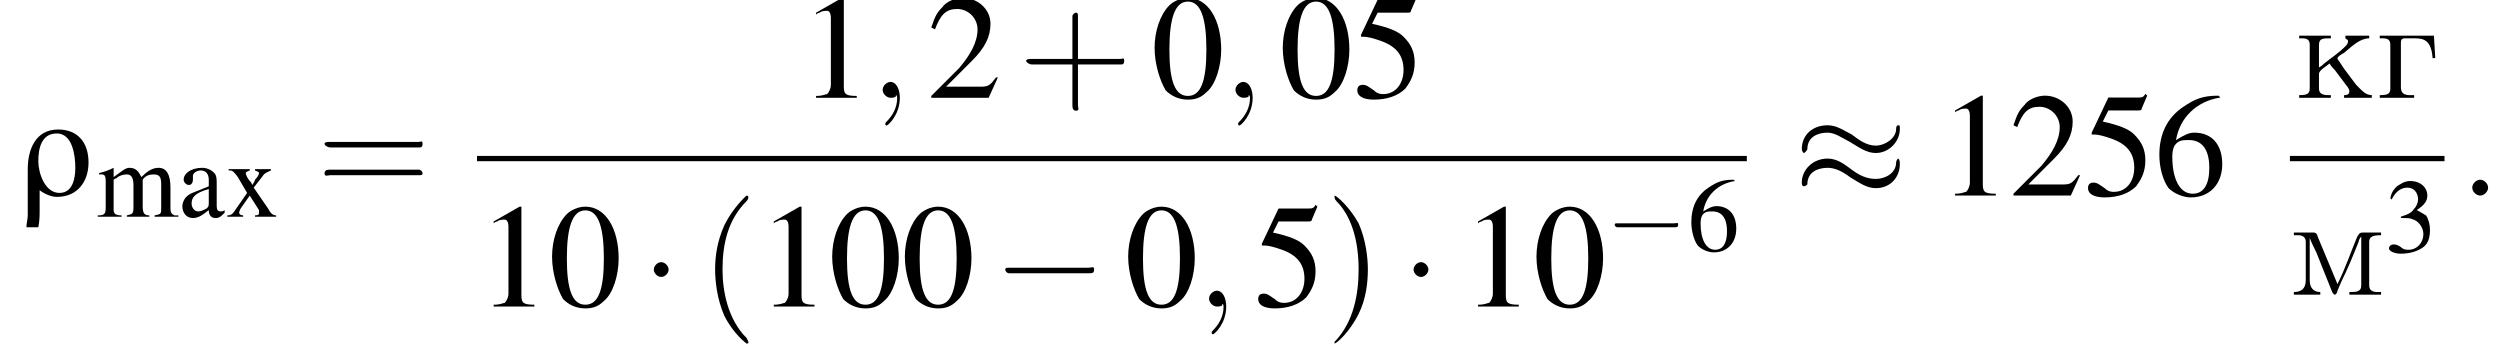 <?xml version='1.0' encoding='UTF-8'?>
<!---12.0-->
<svg version='1.1' xmlns='http://www.w3.org/2000/svg' xmlns:xlink='http://www.w3.org/1999/xlink' width='189.2pt' height='26.9pt' viewBox='142.0 69.8 189.2 26.9'>
<defs>
<path id='g23-227' d='M.3-4.7V-4.5H.5C.9-4.5 1.1-4.4 1.1-4V-.7C1.1-.3 .9-.2 .3-.2V0H2.9V-.2H2.6C2.2-.2 1.9-.3 1.9-.8V-4.1C1.9-4.3 1.9-4.5 2.2-4.5H2.9C3.6-4.5 4.2-4.4 4.3-3H4.5L4.4-4.7H.3Z'/>
<path id='g23-234' d='M.3-4.7V-4.5H.5C.9-4.5 1.1-4.4 1.1-4V-.7C1.1-.3 .9-.2 .3-.2V0H2.7V-.2H2.5C2.1-.2 1.8-.3 1.8-.7V-1.8C1.8-2.1 2.4-2.4 2.6-2.6C2.7-2.4 2.9-2.2 3-2.1C3.3-1.7 3.6-1.3 3.9-.9C4-.8 4.1-.6 4.1-.5C4.1-.3 4-.2 3.7-.2V0H5.8V-.2C5.3-.2 5-.6 4.6-1C4.3-1.4 4-1.8 3.7-2.2L3.3-2.8C3.3-2.8 3.2-2.9 3.2-3V-3C3.2-3.1 3.5-3.3 3.7-3.4C4.3-3.9 4.9-4.5 5.6-4.5V-4.7L4.9-4.7H3.8V-4.5C3.9-4.4 4-4.4 4-4.3C4-4.1 3.9-4 3.8-3.9L3.7-3.8C3.3-3.4 2.7-3 2.2-2.6C2.1-2.5 2-2.4 1.8-2.3V-3.8C1.8-3.8 1.8-3.9 1.8-4C1.8-4.5 2.1-4.5 2.7-4.5V-4.7H.3Z'/>
<path id='g23-236' d='M.3-4.7V-4.5H.6C.9-4.5 1.2-4.4 1.2-4V-1.5C1.2-1.4 1.2-1.3 1.2-1.1C1.2-.4 .8-.2 .3-.2V0H2.3V-.2C1.9-.2 1.5-.4 1.5-1.1L1.5-4.3C1.6-4 1.8-3.6 2-3.2C2.4-2.2 2.8-1.2 3.2-.2C3.2-.2 3.3 0 3.4 0H3.4C3.5 0 3.6-.2 3.6-.3L3.9-1C4.4-2 4.8-3 5.2-4C5.2-4.1 5.3-4.3 5.4-4.4L5.4-.7C5.4-.2 5-.2 4.5-.2V0H6.9V-.2H6.6C6.3-.2 6-.3 6-.7V-4C6-4.4 6.3-4.5 6.9-4.5V-4.7H5.5C5.2-4.7 5.2-4.5 5.1-4.4C4.6-3.2 4.2-2 3.6-.8C3.1-2 2.6-3.2 2.1-4.4C2.1-4.5 2-4.7 1.8-4.7H.3Z'/>
<path id='g13-58' d='M2.1-.6C2.1-.9 1.8-1.2 1.5-1.2S.9-.9 .9-.6S1.2 0 1.5 0S2.1-.3 2.1-.6Z'/>
<path id='g13-59' d='M2.2 0C2.2-.7 1.9-1.2 1.5-1.2C1.2-1.2 .9-.9 .9-.6C.9-.3 1.2 0 1.5 0C1.6 0 1.8 0 1.9-.1C1.9-.2 1.9-.2 1.9-.2S2-.2 2 0C2 .8 1.6 1.4 1.2 1.8C1.1 1.9 1.1 1.9 1.1 2C1.1 2.1 1.2 2.1 1.2 2.1C1.3 2.1 2.2 1.3 2.2 0Z'/>
<use id='g21-48' xlink:href='#g4-48' transform='scale(1.4)'/>
<use id='g21-49' xlink:href='#g4-49' transform='scale(1.4)'/>
<use id='g21-50' xlink:href='#g4-50' transform='scale(1.4)'/>
<use id='g21-53' xlink:href='#g4-53' transform='scale(1.4)'/>
<use id='g21-54' xlink:href='#g4-54' transform='scale(1.4)'/>
<use id='g22-40' xlink:href='#g18-40' transform='scale(1.4)'/>
<use id='g22-41' xlink:href='#g18-41' transform='scale(1.4)'/>
<use id='g22-43' xlink:href='#g18-43' transform='scale(1.4)'/>
<use id='g22-61' xlink:href='#g18-61' transform='scale(1.4)'/>
<path id='g18-40' d='M2.6 1.9C2.6 1.9 2.6 1.9 2.5 1.7C1.5 .7 1.2-.8 1.2-2C1.2-3.4 1.5-4.7 2.5-5.7C2.6-5.8 2.6-5.9 2.6-5.9C2.6-5.9 2.6-6 2.5-6C2.5-6 1.8-5.4 1.3-4.4C.9-3.5 .8-2.7 .8-2C.8-1.4 .9-.4 1.3 .5C1.8 1.5 2.5 2 2.5 2C2.6 2 2.6 2 2.6 1.9Z'/>
<path id='g18-41' d='M2.3-2C2.3-2.6 2.2-3.6 1.8-4.5C1.3-5.4 .6-6 .5-6C.5-6 .5-5.9 .5-5.9C.5-5.9 .5-5.8 .6-5.7C1.4-4.9 1.8-3.6 1.8-2C1.8-.6 1.5 .8 .6 1.8C.5 1.9 .5 1.9 .5 1.9C.5 2 .5 2 .5 2C.6 2 1.3 1.4 1.8 .4C2.2-.4 2.3-1.3 2.3-2Z'/>
<path id='g18-43' d='M3.2-1.8H5.5C5.6-1.8 5.7-1.8 5.7-2S5.6-2.1 5.5-2.1H3.2V-4.4C3.2-4.5 3.2-4.6 3.1-4.6S2.9-4.5 2.9-4.4V-2.1H.7C.6-2.1 .4-2.1 .4-2S.6-1.8 .7-1.8H2.9V.4C2.9 .5 2.9 .7 3.1 .7S3.2 .5 3.2 .4V-1.8Z'/>
<path id='g18-61' d='M5.5-2.6C5.6-2.6 5.7-2.6 5.7-2.8S5.6-2.9 5.5-2.9H.7C.6-2.9 .4-2.9 .4-2.8S.6-2.6 .7-2.6H5.5ZM5.5-1.1C5.6-1.1 5.7-1.1 5.7-1.2S5.6-1.4 5.5-1.4H.7C.6-1.4 .4-1.4 .4-1.2S.6-1.1 .7-1.1H5.5Z'/>
<path id='g4-48' d='M2-5.4C1.6-5.4 1.2-5.2 1-5C.5-4.5 .2-3.6 .2-2.7C.2-1.8 .5-.9 .8-.4C1.1-.1 1.5 .1 2 .1C2.4 .1 2.7 0 3-.3C3.5-.7 3.8-1.7 3.8-2.6C3.8-4.2 3.1-5.4 2-5.4ZM2-5.2C2.7-5.2 3-4.3 3-2.6S2.7-.1 2-.1S1-.9 1-2.6C1-4.3 1.3-5.2 2-5.2Z'/>
<path id='g4-49' d='M2.3-5.4L.9-4.6V-4.5C1-4.6 1.1-4.6 1.1-4.6C1.2-4.7 1.4-4.7 1.5-4.7C1.6-4.7 1.7-4.6 1.7-4.3V-.7C1.7-.5 1.6-.3 1.5-.2C1.4-.2 1.3-.1 .9-.1V0H3.1V-.1C2.5-.1 2.4-.2 2.4-.6V-5.4L2.3-5.4Z'/>
<path id='g4-50' d='M3.8-1.1L3.7-1.1C3.4-.7 3.3-.6 2.9-.6H1L2.4-2C3.1-2.7 3.4-3.3 3.4-4C3.4-4.8 2.7-5.4 1.9-5.4C1.5-5.4 1-5.2 .8-4.9C.5-4.6 .4-4.4 .2-3.8L.4-3.7C.7-4.5 1-4.8 1.6-4.8C2.2-4.8 2.7-4.3 2.7-3.7C2.7-3 2.3-2.3 1.7-1.6L.2-.1V0H3.3L3.8-1.1Z'/>
<path id='g4-51' d='M1.2-2.6C1.7-2.6 1.9-2.6 2.1-2.5C2.5-2.4 2.9-1.9 2.9-1.4C2.9-.7 2.4-.2 1.8-.2C1.6-.2 1.4-.2 1.2-.4C.9-.6 .8-.6 .6-.6C.5-.6 .3-.5 .3-.3C.3-.1 .7 .1 1.2 .1C1.9 .1 2.5-.1 2.9-.4S3.4-1.2 3.4-1.7C3.4-2.1 3.3-2.5 3.1-2.8C2.9-2.9 2.8-3 2.4-3.2C3-3.6 3.2-3.9 3.2-4.3C3.2-4.9 2.7-5.4 1.9-5.4C1.5-5.4 1.2-5.2 .9-5C.7-4.8 .5-4.6 .4-4.1L.5-4C.8-4.6 1.2-4.9 1.7-4.9C2.2-4.9 2.5-4.5 2.5-4C2.5-3.8 2.4-3.5 2.2-3.3C2-3 1.8-2.9 1.2-2.7V-2.6Z'/>
<path id='g4-53' d='M1.4-4.6H3C3.1-4.6 3.2-4.6 3.2-4.7L3.5-5.4L3.4-5.5C3.3-5.3 3.2-5.3 3-5.3H1.4L.5-3.4C.5-3.4 .5-3.4 .5-3.3C.5-3.3 .5-3.3 .6-3.3C.9-3.3 1.2-3.2 1.5-3.1C2.4-2.8 2.8-2.3 2.8-1.5C2.8-.8 2.4-.2 1.7-.2C1.6-.2 1.4-.2 1.2-.4C.9-.6 .8-.7 .6-.7C.4-.7 .3-.6 .3-.4C.3-.1 .6 .1 1.2 .1C1.9 .1 2.5-.1 2.9-.5C3.2-.9 3.4-1.3 3.4-1.9C3.4-2.5 3.2-2.9 2.8-3.3C2.5-3.6 2-3.8 1.1-4L1.4-4.6Z'/>
<path id='g4-54' d='M3.5-5.4C2.6-5.4 2.2-5.2 1.6-4.8C.7-4.2 .3-3.3 .3-2.2C.3-1.5 .5-.8 .8-.4C1.1-.1 1.6 .1 2 .1C3 .1 3.7-.6 3.7-1.7C3.7-2.8 3.1-3.4 2.2-3.4C1.9-3.4 1.7-3.3 1.2-3C1.4-4.2 2.3-5.1 3.6-5.3L3.5-5.4ZM1.9-3C2.6-3 3-2.5 3-1.5C3-.6 2.7-.1 2.1-.1C1.4-.1 1-.9 1-2.1C1-2.5 1.1-2.7 1.2-2.8C1.4-3 1.6-3 1.9-3Z'/>
<path id='g4-97' d='M3.5-.5C3.4-.4 3.3-.4 3.2-.4C3-.4 2.9-.5 2.9-.8V-2.4C2.9-2.8 2.9-3 2.8-3.2C2.6-3.5 2.2-3.7 1.8-3.7C1-3.7 .4-3.3 .4-2.8C.4-2.6 .6-2.4 .8-2.4C1-2.4 1.1-2.6 1.1-2.8C1.1-2.8 1.1-2.8 1.1-2.9C1.1-3 1.1-3 1.1-3.1C1.1-3.3 1.4-3.5 1.7-3.5C2.1-3.5 2.3-3.2 2.3-2.8V-2.3C1.1-1.8 .9-1.8 .6-1.5C.4-1.3 .3-1 .3-.8C.3-.3 .6 .1 1.1 .1C1.5 .1 1.8-.1 2.3-.5C2.3-.1 2.5 .1 2.8 .1C3.1 .1 3.2 0 3.5-.3V-.5ZM2.3-1C2.3-.7 2.2-.7 2.1-.6C1.9-.5 1.7-.4 1.5-.4C1.2-.4 1-.7 1-1V-1C1-1.5 1.3-1.8 2.3-2.1V-1Z'/>
<path id='g4-109' d='M.2-3.2C.3-3.2 .3-3.2 .4-3.2C.6-3.2 .7-3.1 .7-2.7V-.7C.7-.2 .6-.1 .1-.1V0H1.9V-.1C1.5-.1 1.3-.2 1.3-.5V-2.8C1.3-2.8 1.4-2.9 1.5-2.9C1.7-3.1 2-3.2 2.3-3.2C2.6-3.2 2.8-3 2.8-2.4V-.7C2.8-.2 2.7-.2 2.3-.1V0H4V-.1C3.6-.1 3.5-.3 3.5-.8V-2.8C3.7-3.1 4-3.2 4.3-3.2C4.8-3.2 4.9-3 4.9-2.4V-.7C4.9-.2 4.9-.2 4.4-.1V0H6.2V-.1L5.9-.1C5.7-.2 5.6-.3 5.6-.6V-2.2C5.6-3.2 5.3-3.7 4.7-3.7C4.2-3.7 3.8-3.4 3.4-3C3.2-3.4 3-3.7 2.5-3.7C2.2-3.7 2-3.5 1.3-3V-3.6L1.3-3.7C.9-3.5 .6-3.4 .2-3.3V-3.2Z'/>
<path id='g4-120' d='M2.2 0H3.8V-.1C3.6-.1 3.4-.2 3.2-.6L2.1-2.2L2.8-3.1C2.9-3.3 3.2-3.4 3.4-3.5V-3.6H2.2V-3.5C2.4-3.4 2.5-3.4 2.5-3.3C2.5-3.2 2.4-3 2.2-2.8C2.2-2.7 2.1-2.6 2-2.4L1.9-2.6C1.6-2.9 1.5-3.2 1.5-3.3C1.5-3.4 1.6-3.4 1.8-3.5V-3.6H.2V-3.5H.3C.5-3.5 .6-3.4 .9-3L1.6-1.8L.7-.5C.5-.2 .4-.1 .1-.1V0H1.3V-.1C1.1-.1 1-.2 1-.3C1-.3 1-.4 1.1-.6L1.8-1.6L2.5-.5C2.5-.4 2.5-.4 2.5-.3C2.5-.2 2.5-.1 2.2-.1V0Z'/>
<path id='g0-26' d='M5.2-2.5C5.2-4 4.4-5 2.9-5C1.2-5 .6-3.5 .6-2C.6-.9 .6 .3 .6 1.5C.6 1.8 .5 2.1 .5 2.4H1.4C1.5 1.9 1.5 1.5 1.5 1C1.5 .5 1.5 .1 1.5-.4C1.9-.1 2.4 .1 2.8 .1C4.4 .1 5.2-1.1 5.2-2.5ZM4.2-2.1C4.2-1.3 4-.2 3-.2C1.9-.2 1.4-1.7 1.4-2.6C1.4-3.5 1.6-4.7 2.8-4.7C4-4.7 4.2-3 4.2-2.1Z'/>
<use id='g7-0' xlink:href='#g2-0' transform='scale(1.4)'/>
<use id='g7-1' xlink:href='#g2-1' transform='scale(1.4)'/>
<use id='g7-25' xlink:href='#g2-25' transform='scale(1.4)'/>
<use id='g17-51' xlink:href='#g4-51'/>
<use id='g17-54' xlink:href='#g4-54'/>
<use id='g17-97' xlink:href='#g4-97'/>
<use id='g17-109' xlink:href='#g4-109'/>
<use id='g17-120' xlink:href='#g4-120'/>
<path id='g2-0' d='M5.2-1.8C5.4-1.8 5.5-1.8 5.5-2S5.4-2.1 5.2-2.1H.9C.8-2.1 .7-2.1 .7-2S.8-1.8 .9-1.8H5.2Z'/>
<path id='g2-1' d='M1.5-2C1.5-2.2 1.3-2.4 1.1-2.4S.7-2.2 .7-2S.9-1.6 1.1-1.6S1.5-1.8 1.5-2Z'/>
<path id='g2-25' d='M5.7-3.6C5.7-3.8 5.7-3.8 5.6-3.8C5.6-3.8 5.5-3.8 5.5-3.6C5.5-3.1 4.9-2.7 4.4-2.7C3.9-2.7 3.5-3 3.1-3.3C2.7-3.5 2.3-3.8 1.8-3.8C1-3.8 .4-3.3 .4-2.5C.4-2.4 .5-2.3 .5-2.3C.6-2.3 .7-2.5 .7-2.5C.7-3.2 1.3-3.4 1.8-3.4C2.2-3.4 2.6-3.1 3-2.9C3.5-2.6 3.9-2.3 4.4-2.3C5.1-2.3 5.7-2.9 5.7-3.6ZM5.7-1.7C5.7-2 5.6-2 5.6-2C5.6-2 5.5-1.9 5.5-1.8C5.5-1.2 4.9-.9 4.4-.9C3.9-.9 3.5-1.1 3.1-1.4C2.7-1.7 2.3-2 1.8-2C1-2 .4-1.4 .4-.7C.4-.5 .5-.5 .5-.5C.6-.5 .7-.6 .7-.6C.7-1.3 1.3-1.5 1.8-1.5C2.2-1.5 2.6-1.3 3-1C3.5-.7 3.9-.4 4.4-.4C5.2-.4 5.7-1 5.7-1.7Z'/>
</defs>
<g id='page1'>

<use x='143.5' y='84.6' xlink:href='#g0-26'/>
<use x='149.3' y='86.2' xlink:href='#g17-109'/>
<use x='155.5' y='86.2' xlink:href='#g17-97'/>
<use x='159.1' y='86.2' xlink:href='#g17-120'/>
<use x='166' y='84.6' xlink:href='#g22-61'/>
<use x='202.5' y='77.2' xlink:href='#g21-49'/>
<use x='207.9' y='77.2' xlink:href='#g13-59'/>
<use x='212.2' y='77.2' xlink:href='#g21-50'/>
<use x='219.1' y='77.2' xlink:href='#g22-43'/>
<use x='229.1' y='77.2' xlink:href='#g21-48'/>
<use x='234.6' y='77.2' xlink:href='#g13-59'/>
<use x='238.8' y='77.2' xlink:href='#g21-48'/>
<use x='244.3' y='77.2' xlink:href='#g21-53'/>
<rect x='178.1' y='81.6' height='.4' width='96.1'/>
<use x='178.1' y='93' xlink:href='#g21-49'/>
<use x='183.5' y='93' xlink:href='#g21-48'/>
<use x='190.5' y='93' xlink:href='#g7-1'/>
<use x='195' y='93' xlink:href='#g22-40'/>
<use x='199.3' y='93' xlink:href='#g21-49'/>
<use x='204.7' y='93' xlink:href='#g21-48'/>
<use x='210.2' y='93' xlink:href='#g21-48'/>
<use x='217.1' y='93' xlink:href='#g7-0'/>
<use x='227.1' y='93' xlink:href='#g21-48'/>
<use x='232.6' y='93' xlink:href='#g13-59'/>
<use x='236.8' y='93' xlink:href='#g21-53'/>
<use x='242.3' y='93' xlink:href='#g22-41'/>
<use x='248' y='93' xlink:href='#g7-1'/>
<use x='252.6' y='93' xlink:href='#g21-49'/>
<use x='258' y='93' xlink:href='#g21-48'/>
<use x='263.5' y='88.8' xlink:href='#g2-0'/>
<use x='269.7' y='88.8' xlink:href='#g17-54'/>
<use x='277.8' y='84.6' xlink:href='#g7-25'/>
<use x='288.7' y='84.6' xlink:href='#g21-49'/>
<use x='294.1' y='84.6' xlink:href='#g21-50'/>
<use x='299.6' y='84.6' xlink:href='#g21-53'/>
<use x='305' y='84.6' xlink:href='#g21-54'/>
<use x='315.7' y='77.2' xlink:href='#g23-234'/>
<use x='321.8' y='77.2' xlink:href='#g23-227'/>
<rect x='315.3' y='81.6' height='.4' width='11.7'/>
<use x='315.3' y='92.1' xlink:href='#g23-236'/>
<use x='322.5' y='88.9' xlink:href='#g17-51'/>
<use x='328.2' y='84.6' xlink:href='#g13-58'/>
</g>
</svg>